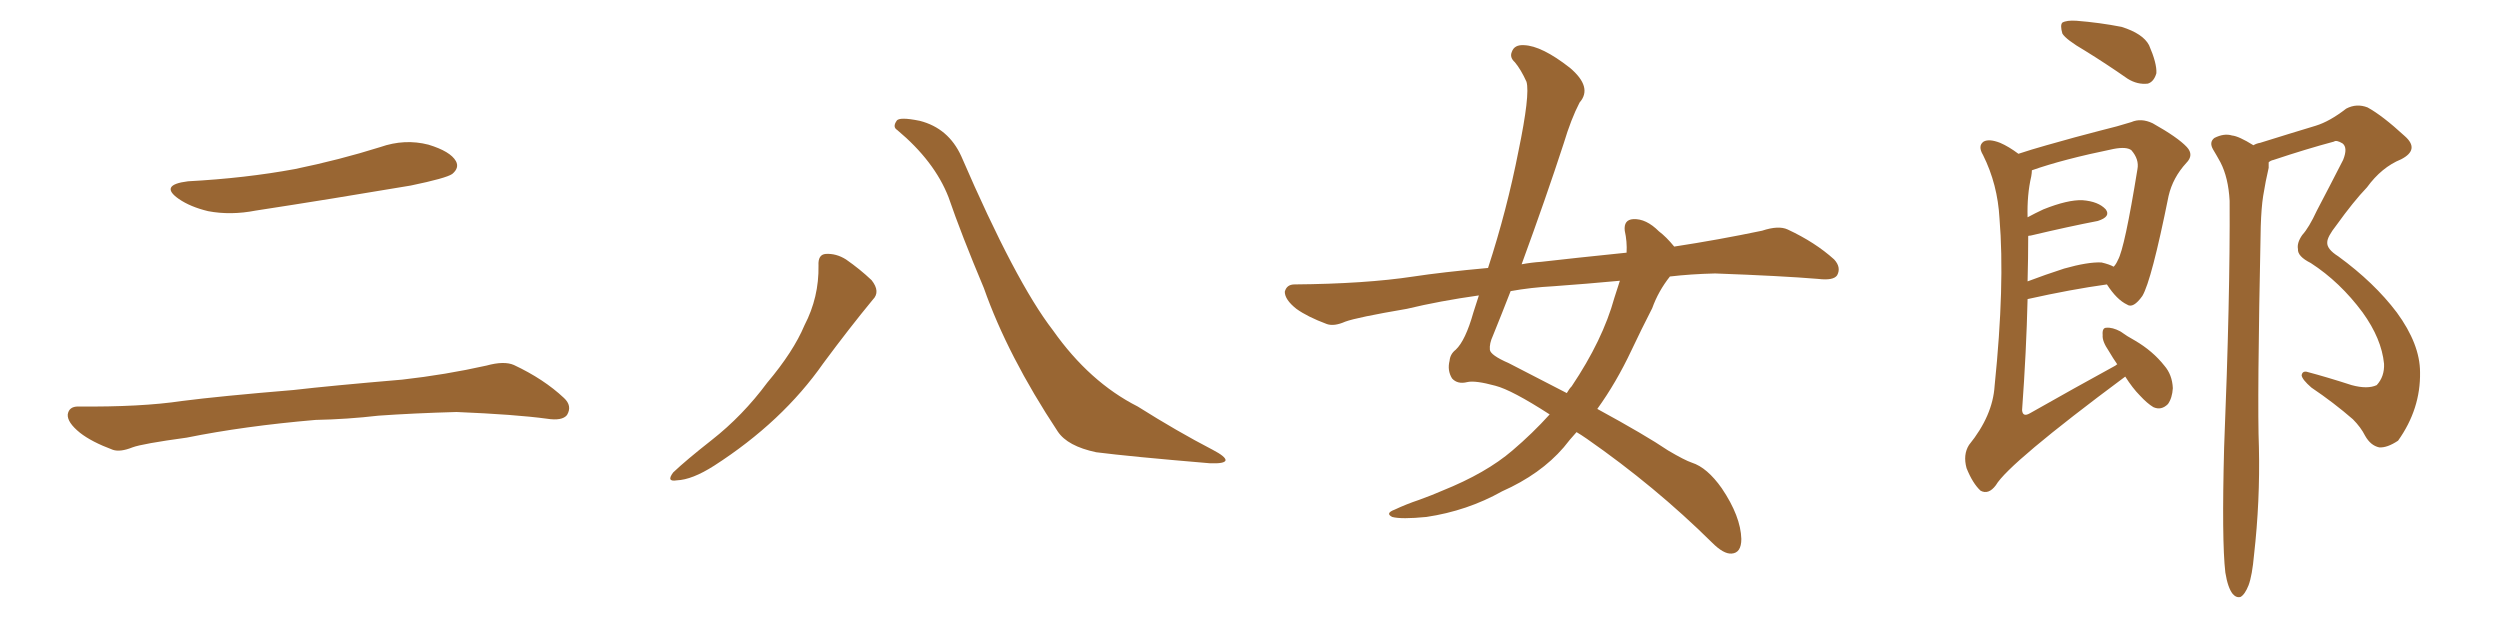 <svg xmlns="http://www.w3.org/2000/svg" xmlns:xlink="http://www.w3.org/1999/xlink" width="600" height="150"><path fill="#996633" padding="10" d="M45.12 43.51L45.12 43.51Q58.89 42.77 70.75 40.58L70.75 40.58Q81.45 38.38 91.26 35.30L91.26 35.30Q97.12 33.25 102.83 34.72L102.83 34.72Q108.11 36.33 109.42 38.67L109.42 38.67Q110.30 40.28 108.54 41.75L108.54 41.75Q107.08 42.77 98.58 44.53L98.58 44.53Q79.54 47.75 61.38 50.54L61.38 50.54Q55.37 51.71 49.95 50.68L49.95 50.68Q45.70 49.66 42.92 47.75L42.92 47.75Q38.09 44.38 45.12 43.51ZM75.73 100.78L75.73 100.78L75.73 100.78Q58.59 102.25 44.82 105.03L44.82 105.03Q34.13 106.49 31.79 107.37L31.79 107.37Q28.86 108.54 27.10 107.96L27.10 107.96Q21.97 106.05 19.19 103.86L19.19 103.86Q16.11 101.37 16.26 99.46L16.26 99.46Q16.55 97.56 18.75 97.56L18.75 97.56Q33.84 97.71 43.65 96.24L43.65 96.24Q52.73 95.07 70.46 93.60L70.46 93.60Q79.25 92.58 96.53 91.11L96.53 91.11Q106.93 89.94 116.75 87.74L116.75 87.74Q121.00 86.57 123.34 87.60L123.34 87.60Q130.52 90.97 135.35 95.51L135.35 95.51Q137.40 97.41 136.08 99.61L136.08 99.61Q134.91 101.07 131.25 100.49L131.25 100.49Q123.63 99.46 109.57 98.88L109.57 98.88Q99.17 99.17 90.82 99.76L90.82 99.76Q83.35 100.63 75.73 100.78ZM196.44 63.72L196.44 63.72Q196.29 61.08 198.19 60.94L198.19 60.94Q200.68 60.79 203.03 62.26L203.03 62.26Q206.40 64.60 209.18 67.24L209.18 67.24Q211.38 70.02 209.47 71.92L209.47 71.92Q203.91 78.66 197.61 87.16L197.61 87.16Q187.79 101.22 171.39 111.77L171.39 111.77Q166.11 115.14 162.45 115.28L162.45 115.28Q159.81 115.72 161.57 113.38L161.57 113.38Q164.65 110.45 170.80 105.62L170.80 105.62Q178.27 99.76 184.13 91.85L184.13 91.85Q190.43 84.38 193.07 78.08L193.07 78.08Q196.58 71.34 196.44 63.72ZM215.33 31.20L215.33 31.20L215.33 31.20Q214.16 30.47 215.19 29.00L215.19 29.00Q215.77 27.98 220.75 29.00L220.75 29.00Q227.64 30.76 230.71 37.50L230.71 37.50Q243.75 67.68 252.69 79.25L252.69 79.25Q261.47 91.70 273.05 97.56L273.05 97.56Q282.57 103.56 291.06 107.96L291.06 107.96Q294.14 109.57 294.14 110.45L294.14 110.45Q293.99 111.33 290.33 111.18L290.33 111.18Q271.14 109.57 263.09 108.54L263.09 108.54Q256.20 107.08 253.86 103.56L253.86 103.56Q241.85 85.40 236.13 69.14L236.13 69.14Q230.71 56.25 227.64 47.31L227.64 47.31Q224.27 38.67 215.33 31.20ZM400.78 66.36L400.78 66.36Q398.00 69.87 396.53 73.97L396.53 73.97Q393.90 79.10 391.55 84.08L391.55 84.08Q387.89 91.85 383.35 98.14L383.35 98.14Q394.92 104.44 400.34 108.11L400.34 108.11Q404.30 110.45 406.05 111.04L406.05 111.04Q409.72 112.21 413.23 117.19L413.23 117.19Q417.77 123.93 417.92 129.35L417.92 129.35Q417.92 132.71 415.58 132.86L415.58 132.86Q413.67 133.01 410.89 130.22L410.89 130.22Q397.27 116.75 380.86 105.32L380.86 105.32Q379.39 104.30 378.37 103.71L378.37 103.71Q376.76 105.47 375.29 107.37L375.29 107.37Q369.73 113.82 360.50 117.92L360.50 117.92Q352.15 122.61 342.33 124.07L342.33 124.07Q336.33 124.66 334.13 124.07L334.13 124.07Q332.37 123.19 334.72 122.31L334.72 122.31Q337.50 121.00 340.58 119.97L340.58 119.97Q343.80 118.80 346.14 117.77L346.14 117.77Q356.69 113.53 362.99 108.11L362.99 108.11Q367.82 104.00 371.92 99.46L371.92 99.46Q362.84 93.60 358.89 92.58L358.89 92.58Q354.05 91.26 352.15 91.70L352.15 91.70Q349.80 92.29 348.49 90.82L348.49 90.82Q347.31 88.92 347.90 86.57L347.90 86.57Q348.05 84.96 349.37 83.94L349.37 83.94Q351.71 81.74 353.61 75L353.61 75Q354.35 72.80 354.93 70.90L354.93 70.90Q345.56 72.22 337.65 74.12L337.65 74.12Q325.63 76.17 322.85 77.20L322.85 77.20Q320.21 78.37 318.46 77.78L318.46 77.78Q313.77 76.03 311.13 74.12L311.13 74.12Q308.35 71.92 308.35 70.02L308.35 70.02Q308.79 68.26 310.69 68.26L310.69 68.26Q327.69 68.12 339.26 66.36L339.26 66.36Q346.00 65.33 357.13 64.31L357.13 64.31Q361.67 50.39 364.45 36.18L364.45 36.18Q367.24 22.71 366.36 19.63L366.36 19.63Q365.04 16.70 363.57 14.94L363.57 14.94Q362.26 13.77 362.84 12.45L362.84 12.45Q363.43 10.69 365.77 10.84L365.77 10.84Q370.02 10.99 376.76 16.26L376.76 16.26Q382.32 20.95 379.10 24.61L379.10 24.61Q377.05 28.56 375.29 34.42L375.29 34.42Q371.04 47.46 365.19 63.43L365.19 63.43Q367.53 62.99 369.87 62.84L369.87 62.84Q377.49 61.96 390.38 60.64L390.38 60.64Q390.53 58.01 389.94 55.37L389.94 55.37Q389.65 52.73 391.99 52.59L391.99 52.59Q395.07 52.44 398.14 55.52L398.14 55.52Q399.90 56.84 401.81 59.18L401.81 59.18Q412.35 57.57 422.90 55.37L422.90 55.37Q426.86 54.05 429.05 55.08L429.05 55.08Q435.64 58.15 440.19 62.26L440.19 62.26Q441.94 64.16 440.92 66.06L440.92 66.06Q440.04 67.38 436.38 66.94L436.38 66.94Q427.59 66.21 411.62 65.63L411.62 65.63Q405.76 65.77 400.78 66.36ZM388.77 67.38L388.77 67.38L388.77 67.38Q380.86 68.12 372.80 68.70L372.80 68.70Q367.38 68.99 362.55 69.87L362.55 69.87Q360.50 75.15 358.30 80.57L358.30 80.57Q357.42 82.47 357.57 83.94L357.57 83.94Q357.71 85.25 362.11 87.16L362.11 87.16Q369.73 91.11 376.03 94.34L376.03 94.34Q376.61 93.31 377.20 92.72L377.20 92.72Q384.67 81.59 387.45 71.48L387.45 71.48Q388.18 69.29 388.77 67.38ZM500.39 12.16L500.39 12.16Q495.85 9.52 494.97 8.06L494.97 8.06Q494.38 6.01 494.97 5.42L494.97 5.42Q496.00 4.83 498.34 4.98L498.34 4.98Q503.91 5.42 509.18 6.45L509.18 6.45Q514.31 8.06 515.77 10.84L515.77 10.84Q517.68 15.23 517.53 17.58L517.53 17.58Q516.94 19.63 515.48 20.07L515.48 20.07Q512.99 20.36 510.64 18.90L510.64 18.90Q505.37 15.23 500.39 12.16ZM510.06 90.38L510.06 90.38Q482.08 111.18 479.00 116.46L479.00 116.46Q477.25 118.80 475.34 117.77L475.34 117.77Q473.44 116.02 471.97 112.35L471.97 112.35Q471.09 109.13 472.56 106.79L472.56 106.79Q478.27 99.76 478.71 92.58L478.71 92.58Q481.20 68.26 479.88 52.44L479.88 52.44Q479.44 44.24 475.93 37.21L475.93 37.21Q474.61 35.01 476.07 33.98L476.07 33.98Q477.39 33.25 480.03 34.28L480.03 34.28Q482.08 35.16 484.42 36.91L484.42 36.91Q487.50 35.89 491.16 34.86L491.16 34.86Q498.34 32.81 504.05 31.35L504.05 31.35Q508.30 30.32 511.52 29.30L511.52 29.30Q513.87 28.27 516.65 29.59L516.65 29.59Q522.66 32.96 524.85 35.30L524.85 35.30Q526.61 37.21 524.71 39.11L524.71 39.11Q521.48 42.63 520.46 47.02L520.46 47.02L520.46 47.02Q516.36 67.38 514.16 71.04L514.16 71.04Q511.96 74.12 510.50 73.10L510.50 73.10Q508.01 71.92 505.66 68.26L505.66 68.26Q497.17 69.43 486.62 71.78L486.62 71.78Q486.33 84.23 485.30 98.44L485.30 98.44Q485.45 100.20 487.21 99.17L487.21 99.17Q498.05 93.02 507.71 87.74L507.71 87.74Q508.01 87.45 508.15 87.45L508.15 87.45Q507.13 85.99 506.10 84.23L506.10 84.23Q504.49 81.88 504.64 80.42L504.64 80.42Q504.49 78.66 505.52 78.66L505.52 78.66Q506.98 78.52 508.89 79.54L508.89 79.54Q510.50 80.71 512.40 81.74L512.40 81.74Q516.65 84.23 519.43 87.74L519.43 87.74Q521.34 89.94 521.48 93.16L521.48 93.16Q521.34 95.51 520.31 96.97L520.31 96.97Q518.70 98.58 516.80 97.71L516.80 97.71Q515.33 96.83 513.57 94.92L513.57 94.92Q511.82 93.16 510.06 90.38ZM486.77 56.69L486.77 56.69Q486.77 61.82 486.62 67.53L486.62 67.53Q490.87 65.92 495.41 64.45L495.41 64.45Q501.12 62.84 504.35 62.99L504.35 62.99Q506.25 63.43 507.28 64.01L507.28 64.01Q507.86 63.43 508.30 62.40L508.30 62.40Q509.91 59.62 512.99 40.58L512.99 40.58Q513.43 38.23 511.52 36.04L511.52 36.04Q510.35 35.16 507.28 35.74L507.28 35.74Q495.12 38.23 487.65 40.87L487.65 40.87Q487.65 41.46 487.50 42.33L487.50 42.33Q486.47 46.73 486.62 52.15L486.62 52.15Q488.53 51.12 490.43 50.24L490.43 50.24Q496.29 47.90 499.80 48.05L499.80 48.05Q503.61 48.34 505.37 50.24L505.37 50.24Q506.69 52.00 503.47 53.03L503.47 53.03Q496.58 54.35 487.35 56.54L487.35 56.54Q486.77 56.54 486.77 56.69ZM534.08 137.40L534.08 137.40L534.08 137.40Q533.20 129.79 533.79 107.37L533.79 107.37Q535.25 71.19 535.11 48.19L535.11 48.19Q534.81 42.63 532.91 38.96L532.91 38.96Q532.03 37.35 531.15 35.89L531.15 35.89Q530.13 34.13 531.45 33.11L531.45 33.11Q533.79 31.93 535.69 32.52L535.69 32.52Q537.30 32.67 540.82 34.86L540.82 34.86Q541.55 34.42 542.43 34.28L542.43 34.28Q549.46 32.08 555.76 30.18L555.76 30.18Q559.13 29.15 563.09 26.07L563.09 26.07Q565.58 24.76 568.21 25.78L568.21 25.78Q571.73 27.69 577.15 32.67L577.15 32.67Q580.81 35.89 576.27 38.23L576.27 38.23Q571.58 40.14 568.07 44.97L568.07 44.97Q564.84 48.34 560.74 54.05L560.74 54.05Q558.54 56.84 558.54 58.15L558.54 58.15Q558.40 59.77 561.18 61.52L561.18 61.52Q569.82 67.82 575.24 75L575.24 75Q580.81 82.62 580.81 89.36L580.81 89.36Q580.96 98.14 575.54 105.76L575.54 105.76Q572.90 107.52 571.00 107.37L571.00 107.37Q568.95 106.93 567.63 104.59L567.63 104.59Q566.60 102.54 564.70 100.63L564.70 100.63Q560.16 96.68 554.74 93.02L554.74 93.02Q552.54 91.11 552.39 90.09L552.39 90.09Q552.54 89.06 553.56 89.21L553.56 89.21Q558.54 90.53 564.40 92.43L564.40 92.43Q568.21 93.46 570.41 92.43L570.41 92.43Q572.31 90.38 572.17 87.30L572.17 87.30Q571.58 81.30 567.04 75L567.04 75Q561.62 67.68 554.59 63.13L554.59 63.13Q551.37 61.52 551.51 59.77L551.51 59.77Q551.22 58.30 552.54 56.40L552.54 56.40Q554.15 54.64 556.05 50.54L556.05 50.54Q559.13 44.68 562.35 38.38L562.35 38.38Q563.53 35.45 562.21 34.42L562.21 34.42Q560.74 33.54 560.16 33.98L560.16 33.98Q553.56 35.74 545.65 38.38L545.65 38.38Q544.92 38.53 544.48 38.96L544.48 38.96Q544.48 39.70 544.48 40.28L544.48 40.28Q543.75 43.36 543.16 47.02L543.16 47.02Q542.72 49.80 542.58 54.35L542.58 54.35Q541.70 96.39 542.14 107.37L542.14 107.37Q542.43 120.26 540.97 133.15L540.97 133.15Q540.53 138.13 539.65 140.48L539.65 140.48Q538.77 142.68 537.74 143.26L537.74 143.26Q536.72 143.55 535.84 142.53L535.84 142.53Q534.67 141.06 534.08 137.40Z"/></svg>